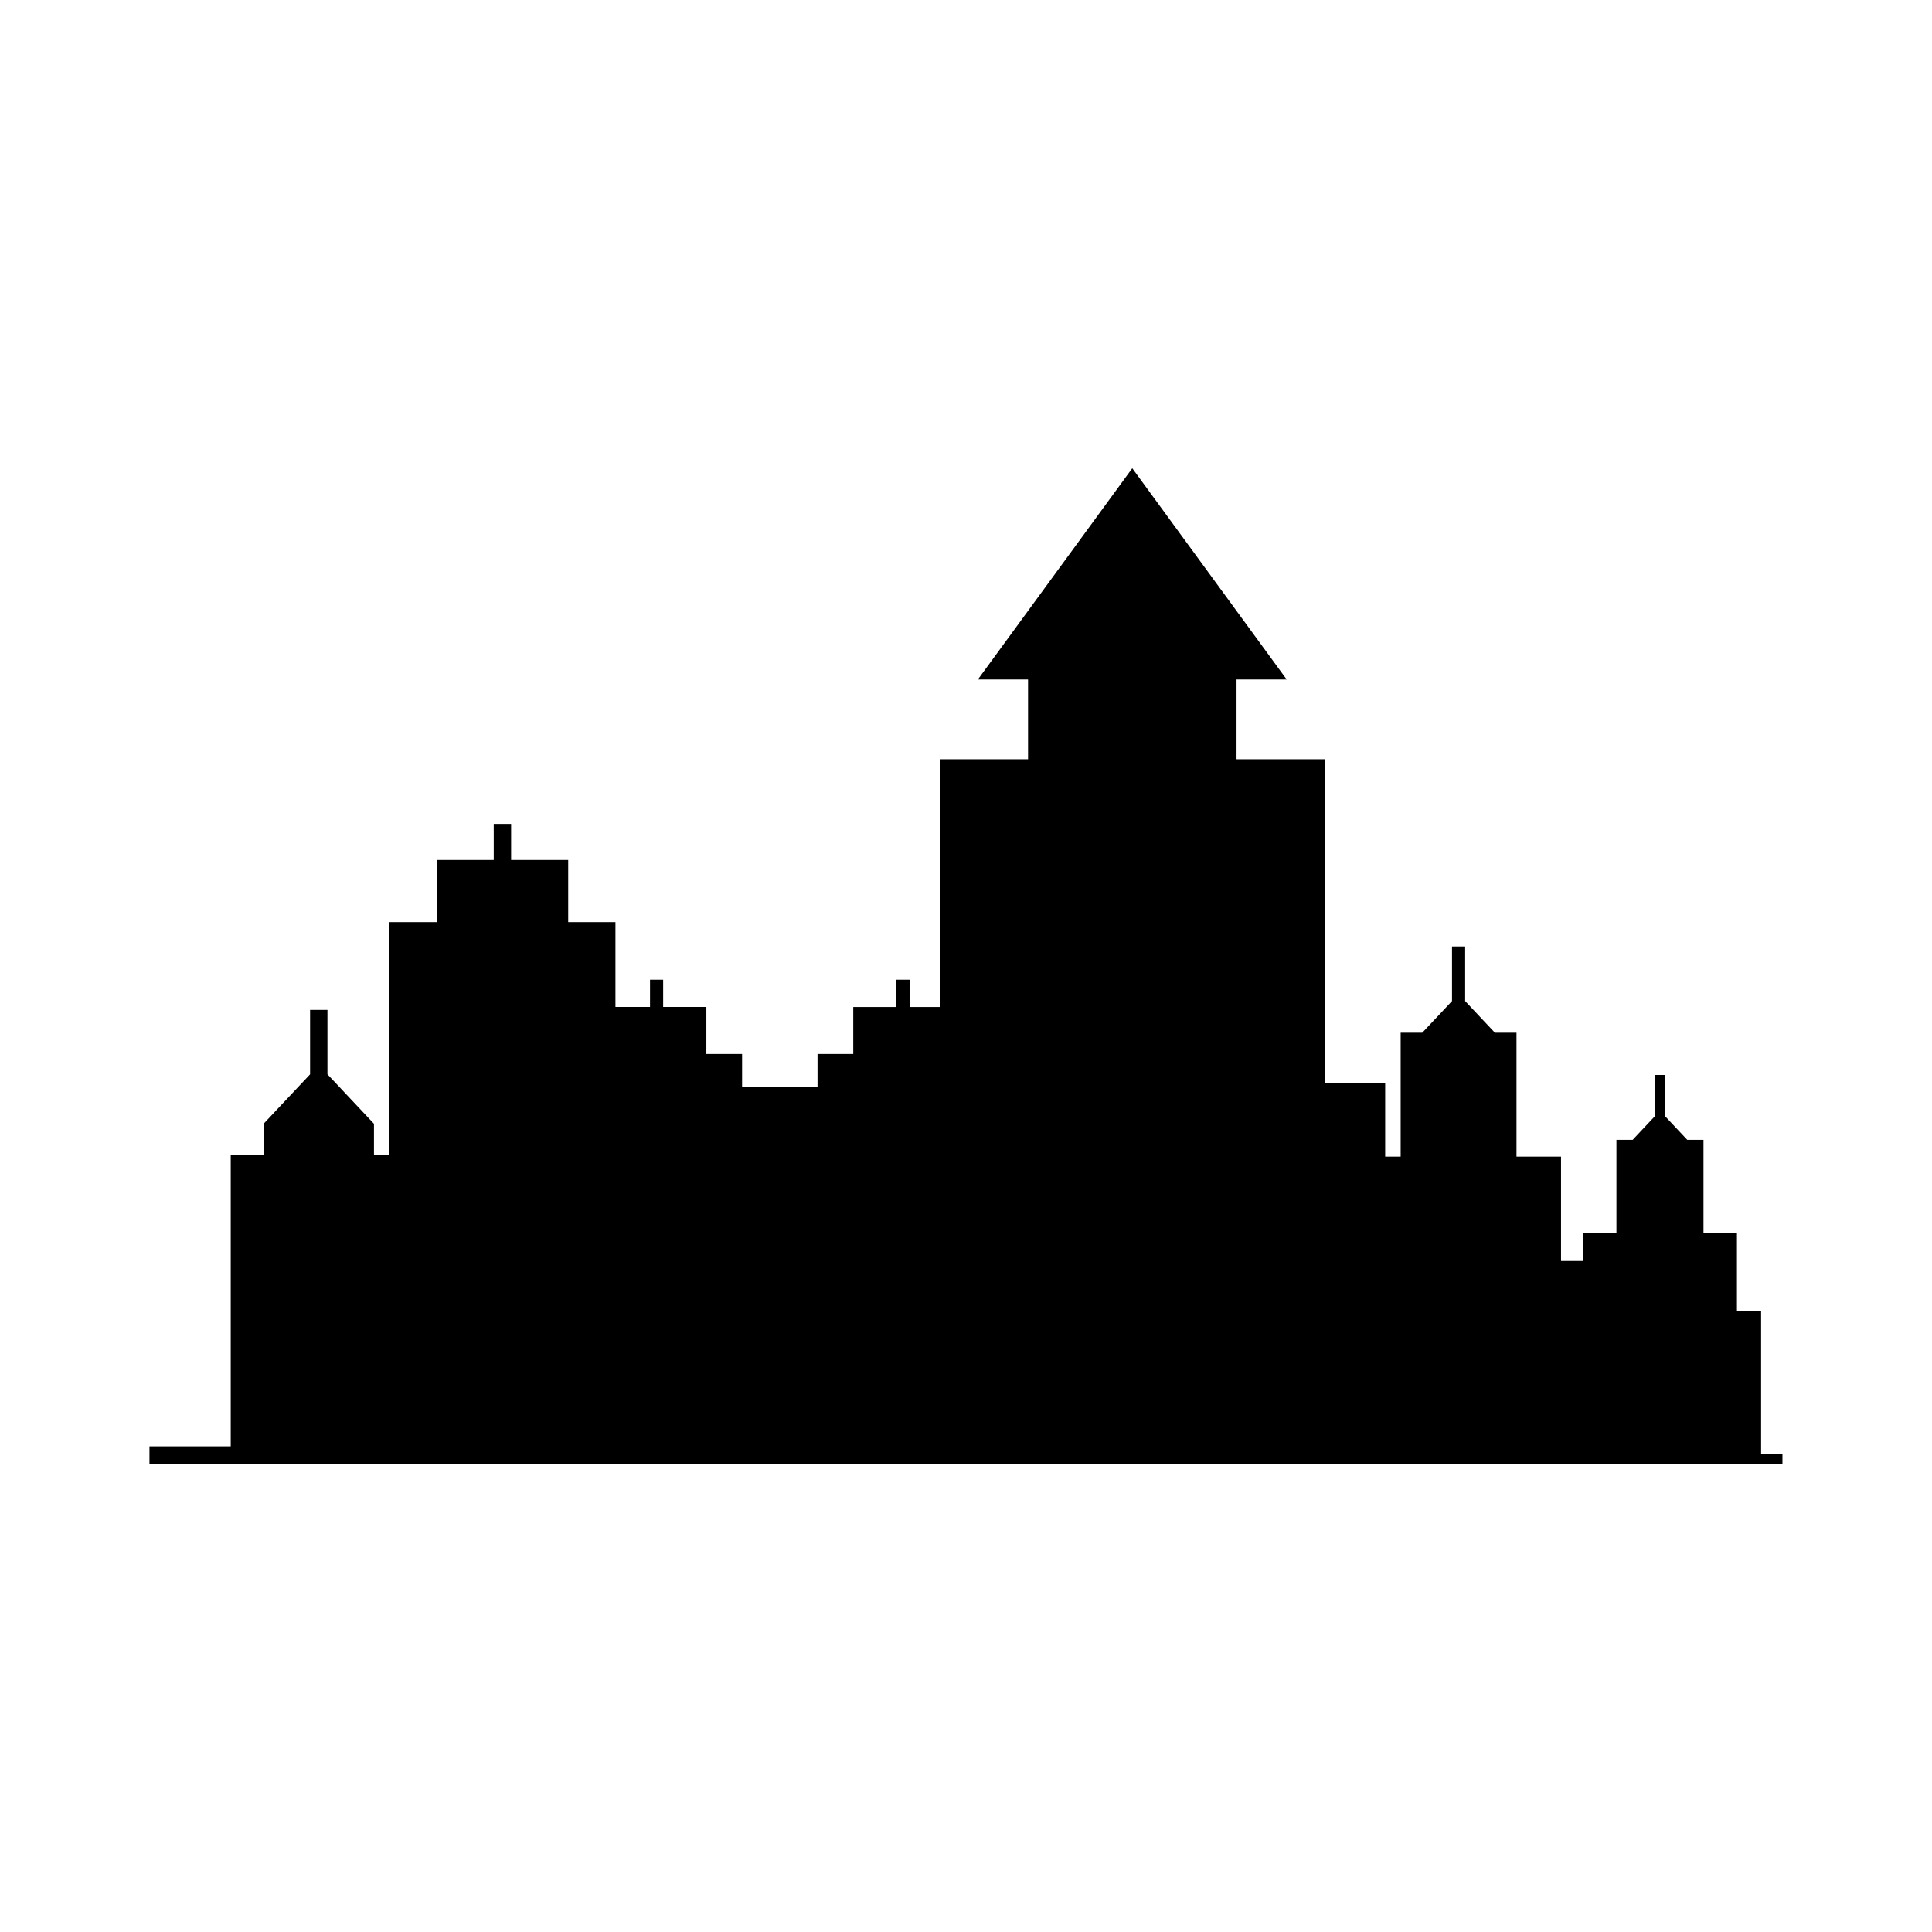 <?xml version="1.0" encoding="UTF-8"?>
<!-- Uploaded to: SVG Repo, www.svgrepo.com, Generator: SVG Repo Mixer Tools -->
<svg fill="#000000" width="800px" height="800px" version="1.1" viewBox="144 144 512 512" xmlns="http://www.w3.org/2000/svg">
 <path d="m610.71 529.29v-37.766h-6.402v-20.781h-8.867v-24.68h-4.301l-5.926-6.305v-10.875h-2.617v10.875l-5.922 6.305h-4.305v24.68h-8.863v7.43h-5.82v-27.652h-11.801v-32.84h-5.723l-7.883-8.387v-14.473h-3.484v14.473l-7.883 8.387h-5.723v32.84h-4.102v-19.594h-16.012v-85.715h-23.383v-21.137h13.297l-40.926-55.984-40.922 55.984h13.301v21.137h-23.398v65.656h-7.996v-7.238h-3.481v7.238h-11.445v12.457h-9.469v8.688h-19.992v-8.691h-9.469v-12.461h-11.449v-7.234h-3.481v7.234h-9.164v-22.488h-12.52v-16.469h-15.129v-9.566h-4.606v9.566h-15.125v16.469h-12.52v61.73h-4.094v-8.293l-12.328-13.113v-17.07h-4.602v17.082l-12.32 13.102v8.293h-8.707v77.203h-21.539v4.602h432.76v-2.617z"/>
</svg>